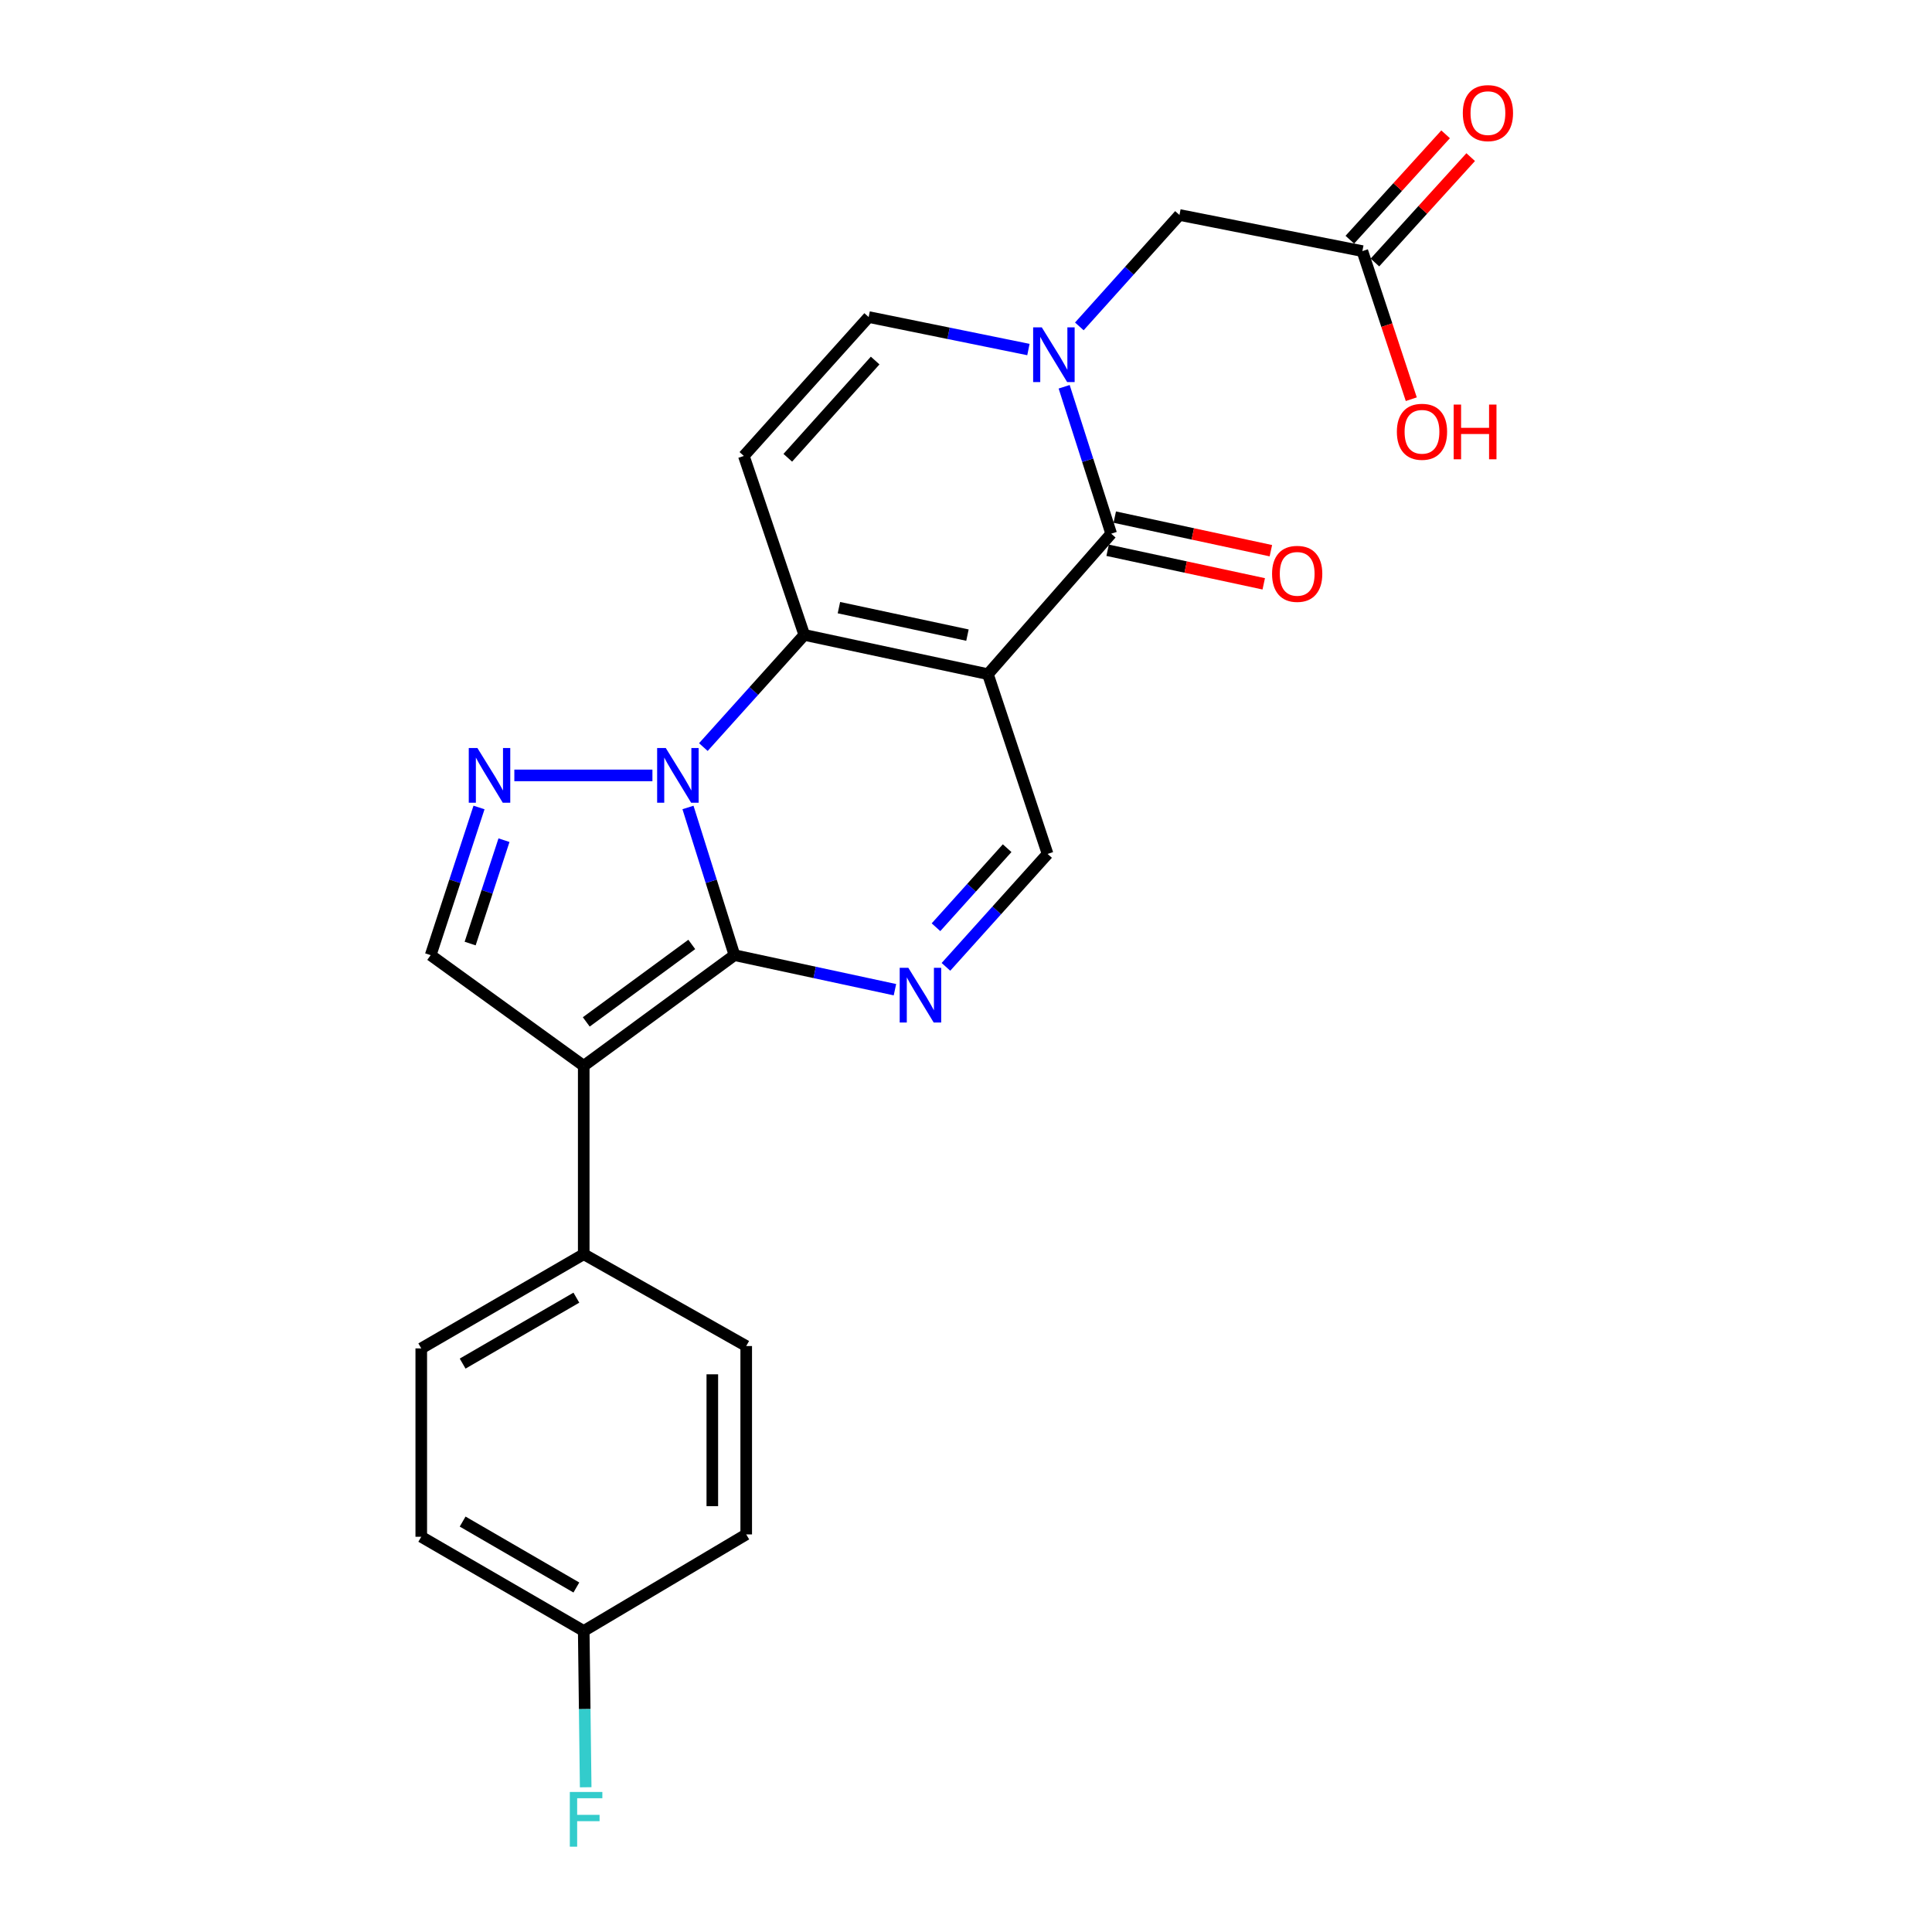 <?xml version='1.0' encoding='iso-8859-1'?>
<svg version='1.1' baseProfile='full'
              xmlns='http://www.w3.org/2000/svg'
                      xmlns:rdkit='http://www.rdkit.org/xml'
                      xmlns:xlink='http://www.w3.org/1999/xlink'
                  xml:space='preserve'
width='1000px' height='1000px' viewBox='0 0 1000 1000'>
<!-- END OF HEADER -->
<rect style='opacity:1.0;fill:#FFFFFF;stroke:none' width='1000' height='1000' x='0' y='0'> </rect>
<path class='bond-0' d='M 380.149,494.389 L 368.122,456.166' style='fill:none;fill-rule:evenodd;stroke:#000000;stroke-width:6px;stroke-linecap:butt;stroke-linejoin:miter;stroke-opacity:1' />
<path class='bond-0' d='M 368.122,456.166 L 356.096,417.943' style='fill:none;fill-rule:evenodd;stroke:#0000FF;stroke-width:6px;stroke-linecap:butt;stroke-linejoin:miter;stroke-opacity:1' />
<path class='bond-3' d='M 380.149,494.389 L 302.138,551.674' style='fill:none;fill-rule:evenodd;stroke:#000000;stroke-width:6px;stroke-linecap:butt;stroke-linejoin:miter;stroke-opacity:1' />
<path class='bond-3' d='M 358.061,488.837 L 303.453,528.937' style='fill:none;fill-rule:evenodd;stroke:#000000;stroke-width:6px;stroke-linecap:butt;stroke-linejoin:miter;stroke-opacity:1' />
<path class='bond-5' d='M 380.149,494.389 L 421.684,503.327' style='fill:none;fill-rule:evenodd;stroke:#000000;stroke-width:6px;stroke-linecap:butt;stroke-linejoin:miter;stroke-opacity:1' />
<path class='bond-5' d='M 421.684,503.327 L 463.219,512.265' style='fill:none;fill-rule:evenodd;stroke:#0000FF;stroke-width:6px;stroke-linecap:butt;stroke-linejoin:miter;stroke-opacity:1' />
<path class='bond-2' d='M 364.058,386.689 L 390.179,357.658' style='fill:none;fill-rule:evenodd;stroke:#0000FF;stroke-width:6px;stroke-linecap:butt;stroke-linejoin:miter;stroke-opacity:1' />
<path class='bond-2' d='M 390.179,357.658 L 416.299,328.627' style='fill:none;fill-rule:evenodd;stroke:#000000;stroke-width:6px;stroke-linecap:butt;stroke-linejoin:miter;stroke-opacity:1' />
<path class='bond-6' d='M 337.696,401.345 L 266.221,401.345' style='fill:none;fill-rule:evenodd;stroke:#0000FF;stroke-width:6px;stroke-linecap:butt;stroke-linejoin:miter;stroke-opacity:1' />
<path class='bond-1' d='M 511.342,348.944 L 542.226,441.988' style='fill:none;fill-rule:evenodd;stroke:#000000;stroke-width:6px;stroke-linecap:butt;stroke-linejoin:miter;stroke-opacity:1' />
<path class='bond-4' d='M 511.342,348.944 L 575.149,276.236' style='fill:none;fill-rule:evenodd;stroke:#000000;stroke-width:6px;stroke-linecap:butt;stroke-linejoin:miter;stroke-opacity:1' />
<path class='bond-25' d='M 511.342,348.944 L 416.299,328.627' style='fill:none;fill-rule:evenodd;stroke:#000000;stroke-width:6px;stroke-linecap:butt;stroke-linejoin:miter;stroke-opacity:1' />
<path class='bond-25' d='M 500.753,328.736 L 434.223,314.514' style='fill:none;fill-rule:evenodd;stroke:#000000;stroke-width:6px;stroke-linecap:butt;stroke-linejoin:miter;stroke-opacity:1' />
<path class='bond-8' d='M 416.299,328.627 L 385.014,236.002' style='fill:none;fill-rule:evenodd;stroke:#000000;stroke-width:6px;stroke-linecap:butt;stroke-linejoin:miter;stroke-opacity:1' />
<path class='bond-10' d='M 302.138,551.674 L 222.917,494.389' style='fill:none;fill-rule:evenodd;stroke:#000000;stroke-width:6px;stroke-linecap:butt;stroke-linejoin:miter;stroke-opacity:1' />
<path class='bond-12' d='M 302.138,551.674 L 302.138,649.174' style='fill:none;fill-rule:evenodd;stroke:#000000;stroke-width:6px;stroke-linecap:butt;stroke-linejoin:miter;stroke-opacity:1' />
<path class='bond-7' d='M 575.149,276.236 L 562.976,238.214' style='fill:none;fill-rule:evenodd;stroke:#000000;stroke-width:6px;stroke-linecap:butt;stroke-linejoin:miter;stroke-opacity:1' />
<path class='bond-7' d='M 562.976,238.214 L 550.804,200.192' style='fill:none;fill-rule:evenodd;stroke:#0000FF;stroke-width:6px;stroke-linecap:butt;stroke-linejoin:miter;stroke-opacity:1' />
<path class='bond-15' d='M 573.304,284.814 L 613.709,293.504' style='fill:none;fill-rule:evenodd;stroke:#000000;stroke-width:6px;stroke-linecap:butt;stroke-linejoin:miter;stroke-opacity:1' />
<path class='bond-15' d='M 613.709,293.504 L 654.113,302.195' style='fill:none;fill-rule:evenodd;stroke:#FF0000;stroke-width:6px;stroke-linecap:butt;stroke-linejoin:miter;stroke-opacity:1' />
<path class='bond-15' d='M 576.994,267.658 L 617.399,276.348' style='fill:none;fill-rule:evenodd;stroke:#000000;stroke-width:6px;stroke-linecap:butt;stroke-linejoin:miter;stroke-opacity:1' />
<path class='bond-15' d='M 617.399,276.348 L 657.803,285.039' style='fill:none;fill-rule:evenodd;stroke:#FF0000;stroke-width:6px;stroke-linecap:butt;stroke-linejoin:miter;stroke-opacity:1' />
<path class='bond-9' d='M 489.62,500.44 L 515.923,471.214' style='fill:none;fill-rule:evenodd;stroke:#0000FF;stroke-width:6px;stroke-linecap:butt;stroke-linejoin:miter;stroke-opacity:1' />
<path class='bond-9' d='M 515.923,471.214 L 542.226,441.988' style='fill:none;fill-rule:evenodd;stroke:#000000;stroke-width:6px;stroke-linecap:butt;stroke-linejoin:miter;stroke-opacity:1' />
<path class='bond-9' d='M 484.467,479.933 L 502.88,459.475' style='fill:none;fill-rule:evenodd;stroke:#0000FF;stroke-width:6px;stroke-linecap:butt;stroke-linejoin:miter;stroke-opacity:1' />
<path class='bond-9' d='M 502.88,459.475 L 521.292,439.017' style='fill:none;fill-rule:evenodd;stroke:#000000;stroke-width:6px;stroke-linecap:butt;stroke-linejoin:miter;stroke-opacity:1' />
<path class='bond-24' d='M 247.937,417.952 L 235.427,456.171' style='fill:none;fill-rule:evenodd;stroke:#0000FF;stroke-width:6px;stroke-linecap:butt;stroke-linejoin:miter;stroke-opacity:1' />
<path class='bond-24' d='M 235.427,456.171 L 222.917,494.389' style='fill:none;fill-rule:evenodd;stroke:#000000;stroke-width:6px;stroke-linecap:butt;stroke-linejoin:miter;stroke-opacity:1' />
<path class='bond-24' d='M 260.862,434.877 L 252.105,461.63' style='fill:none;fill-rule:evenodd;stroke:#0000FF;stroke-width:6px;stroke-linecap:butt;stroke-linejoin:miter;stroke-opacity:1' />
<path class='bond-24' d='M 252.105,461.63 L 243.348,488.382' style='fill:none;fill-rule:evenodd;stroke:#000000;stroke-width:6px;stroke-linecap:butt;stroke-linejoin:miter;stroke-opacity:1' />
<path class='bond-13' d='M 558.663,168.944 L 584.576,140.108' style='fill:none;fill-rule:evenodd;stroke:#0000FF;stroke-width:6px;stroke-linecap:butt;stroke-linejoin:miter;stroke-opacity:1' />
<path class='bond-13' d='M 584.576,140.108 L 610.489,111.273' style='fill:none;fill-rule:evenodd;stroke:#000000;stroke-width:6px;stroke-linecap:butt;stroke-linejoin:miter;stroke-opacity:1' />
<path class='bond-27' d='M 532.306,180.919 L 490.964,172.511' style='fill:none;fill-rule:evenodd;stroke:#0000FF;stroke-width:6px;stroke-linecap:butt;stroke-linejoin:miter;stroke-opacity:1' />
<path class='bond-27' d='M 490.964,172.511 L 449.621,164.103' style='fill:none;fill-rule:evenodd;stroke:#000000;stroke-width:6px;stroke-linecap:butt;stroke-linejoin:miter;stroke-opacity:1' />
<path class='bond-11' d='M 385.014,236.002 L 449.621,164.103' style='fill:none;fill-rule:evenodd;stroke:#000000;stroke-width:6px;stroke-linecap:butt;stroke-linejoin:miter;stroke-opacity:1' />
<path class='bond-11' d='M 407.758,236.946 L 452.982,186.616' style='fill:none;fill-rule:evenodd;stroke:#000000;stroke-width:6px;stroke-linecap:butt;stroke-linejoin:miter;stroke-opacity:1' />
<path class='bond-17' d='M 302.138,649.174 L 218.043,697.929' style='fill:none;fill-rule:evenodd;stroke:#000000;stroke-width:6px;stroke-linecap:butt;stroke-linejoin:miter;stroke-opacity:1' />
<path class='bond-17' d='M 298.325,671.668 L 239.459,705.797' style='fill:none;fill-rule:evenodd;stroke:#000000;stroke-width:6px;stroke-linecap:butt;stroke-linejoin:miter;stroke-opacity:1' />
<path class='bond-18' d='M 302.138,649.174 L 386.242,696.71' style='fill:none;fill-rule:evenodd;stroke:#000000;stroke-width:6px;stroke-linecap:butt;stroke-linejoin:miter;stroke-opacity:1' />
<path class='bond-14' d='M 610.489,111.273 L 705.161,129.971' style='fill:none;fill-rule:evenodd;stroke:#000000;stroke-width:6px;stroke-linecap:butt;stroke-linejoin:miter;stroke-opacity:1' />
<path class='bond-16' d='M 711.655,135.872 L 736.44,108.599' style='fill:none;fill-rule:evenodd;stroke:#000000;stroke-width:6px;stroke-linecap:butt;stroke-linejoin:miter;stroke-opacity:1' />
<path class='bond-16' d='M 736.44,108.599 L 761.226,81.326' style='fill:none;fill-rule:evenodd;stroke:#FF0000;stroke-width:6px;stroke-linecap:butt;stroke-linejoin:miter;stroke-opacity:1' />
<path class='bond-16' d='M 698.668,124.07 L 723.454,96.797' style='fill:none;fill-rule:evenodd;stroke:#000000;stroke-width:6px;stroke-linecap:butt;stroke-linejoin:miter;stroke-opacity:1' />
<path class='bond-16' d='M 723.454,96.797 L 748.239,69.524' style='fill:none;fill-rule:evenodd;stroke:#FF0000;stroke-width:6px;stroke-linecap:butt;stroke-linejoin:miter;stroke-opacity:1' />
<path class='bond-20' d='M 705.161,129.971 L 717.819,168.299' style='fill:none;fill-rule:evenodd;stroke:#000000;stroke-width:6px;stroke-linecap:butt;stroke-linejoin:miter;stroke-opacity:1' />
<path class='bond-20' d='M 717.819,168.299 L 730.476,206.626' style='fill:none;fill-rule:evenodd;stroke:#FF0000;stroke-width:6px;stroke-linecap:butt;stroke-linejoin:miter;stroke-opacity:1' />
<path class='bond-21' d='M 218.043,697.929 L 218.043,795.428' style='fill:none;fill-rule:evenodd;stroke:#000000;stroke-width:6px;stroke-linecap:butt;stroke-linejoin:miter;stroke-opacity:1' />
<path class='bond-22' d='M 386.242,696.71 L 386.242,794.21' style='fill:none;fill-rule:evenodd;stroke:#000000;stroke-width:6px;stroke-linecap:butt;stroke-linejoin:miter;stroke-opacity:1' />
<path class='bond-22' d='M 368.694,711.335 L 368.694,779.585' style='fill:none;fill-rule:evenodd;stroke:#000000;stroke-width:6px;stroke-linecap:butt;stroke-linejoin:miter;stroke-opacity:1' />
<path class='bond-19' d='M 302.138,844.183 L 386.242,794.21' style='fill:none;fill-rule:evenodd;stroke:#000000;stroke-width:6px;stroke-linecap:butt;stroke-linejoin:miter;stroke-opacity:1' />
<path class='bond-23' d='M 302.138,844.183 L 302.643,884.634' style='fill:none;fill-rule:evenodd;stroke:#000000;stroke-width:6px;stroke-linecap:butt;stroke-linejoin:miter;stroke-opacity:1' />
<path class='bond-23' d='M 302.643,884.634 L 303.149,925.085' style='fill:none;fill-rule:evenodd;stroke:#33CCCC;stroke-width:6px;stroke-linecap:butt;stroke-linejoin:miter;stroke-opacity:1' />
<path class='bond-26' d='M 302.138,844.183 L 218.043,795.428' style='fill:none;fill-rule:evenodd;stroke:#000000;stroke-width:6px;stroke-linecap:butt;stroke-linejoin:miter;stroke-opacity:1' />
<path class='bond-26' d='M 298.325,821.689 L 239.459,787.56' style='fill:none;fill-rule:evenodd;stroke:#000000;stroke-width:6px;stroke-linecap:butt;stroke-linejoin:miter;stroke-opacity:1' />
<path  class='atom-1' d='M 344.613 387.185
L 353.893 402.185
Q 354.813 403.665, 356.293 406.345
Q 357.773 409.025, 357.853 409.185
L 357.853 387.185
L 361.613 387.185
L 361.613 415.505
L 357.733 415.505
L 347.773 399.105
Q 346.613 397.185, 345.373 394.985
Q 344.173 392.785, 343.813 392.105
L 343.813 415.505
L 340.133 415.505
L 340.133 387.185
L 344.613 387.185
' fill='#0000FF'/>
<path  class='atom-6' d='M 470.161 500.946
L 479.441 515.946
Q 480.361 517.426, 481.841 520.106
Q 483.321 522.786, 483.401 522.946
L 483.401 500.946
L 487.161 500.946
L 487.161 529.266
L 483.281 529.266
L 473.321 512.866
Q 472.161 510.946, 470.921 508.746
Q 469.721 506.546, 469.361 505.866
L 469.361 529.266
L 465.681 529.266
L 465.681 500.946
L 470.161 500.946
' fill='#0000FF'/>
<path  class='atom-7' d='M 247.113 387.185
L 256.393 402.185
Q 257.313 403.665, 258.793 406.345
Q 260.273 409.025, 260.353 409.185
L 260.353 387.185
L 264.113 387.185
L 264.113 415.505
L 260.233 415.505
L 250.273 399.105
Q 249.113 397.185, 247.873 394.985
Q 246.673 392.785, 246.313 392.105
L 246.313 415.505
L 242.633 415.505
L 242.633 387.185
L 247.113 387.185
' fill='#0000FF'/>
<path  class='atom-8' d='M 539.232 169.441
L 548.512 184.441
Q 549.432 185.921, 550.912 188.601
Q 552.392 191.281, 552.472 191.441
L 552.472 169.441
L 556.232 169.441
L 556.232 197.761
L 552.352 197.761
L 542.392 181.361
Q 541.232 179.441, 539.992 177.241
Q 538.792 175.041, 538.432 174.361
L 538.432 197.761
L 534.752 197.761
L 534.752 169.441
L 539.232 169.441
' fill='#0000FF'/>
<path  class='atom-16' d='M 658.42 297.023
Q 658.42 290.223, 661.78 286.423
Q 665.14 282.623, 671.42 282.623
Q 677.7 282.623, 681.06 286.423
Q 684.42 290.223, 684.42 297.023
Q 684.42 303.903, 681.02 307.823
Q 677.62 311.703, 671.42 311.703
Q 665.18 311.703, 661.78 307.823
Q 658.42 303.943, 658.42 297.023
M 671.42 308.503
Q 675.74 308.503, 678.06 305.623
Q 680.42 302.703, 680.42 297.023
Q 680.42 291.463, 678.06 288.663
Q 675.74 285.823, 671.42 285.823
Q 667.1 285.823, 664.74 288.623
Q 662.42 291.423, 662.42 297.023
Q 662.42 302.743, 664.74 305.623
Q 667.1 308.503, 671.42 308.503
' fill='#FF0000'/>
<path  class='atom-17' d='M 757.148 58.542
Q 757.148 51.742, 760.508 47.943
Q 763.868 44.142, 770.148 44.142
Q 776.428 44.142, 779.788 47.943
Q 783.148 51.742, 783.148 58.542
Q 783.148 65.422, 779.748 69.343
Q 776.348 73.222, 770.148 73.222
Q 763.908 73.222, 760.508 69.343
Q 757.148 65.463, 757.148 58.542
M 770.148 70.022
Q 774.468 70.022, 776.788 67.142
Q 779.148 64.222, 779.148 58.542
Q 779.148 52.983, 776.788 50.182
Q 774.468 47.343, 770.148 47.343
Q 765.828 47.343, 763.468 50.142
Q 761.148 52.943, 761.148 58.542
Q 761.148 64.263, 763.468 67.142
Q 765.828 70.022, 770.148 70.022
' fill='#FF0000'/>
<path  class='atom-21' d='M 723.017 223.486
Q 723.017 216.686, 726.377 212.886
Q 729.737 209.086, 736.017 209.086
Q 742.297 209.086, 745.657 212.886
Q 749.017 216.686, 749.017 223.486
Q 749.017 230.366, 745.617 234.286
Q 742.217 238.166, 736.017 238.166
Q 729.777 238.166, 726.377 234.286
Q 723.017 230.406, 723.017 223.486
M 736.017 234.966
Q 740.337 234.966, 742.657 232.086
Q 745.017 229.166, 745.017 223.486
Q 745.017 217.926, 742.657 215.126
Q 740.337 212.286, 736.017 212.286
Q 731.697 212.286, 729.337 215.086
Q 727.017 217.886, 727.017 223.486
Q 727.017 229.206, 729.337 232.086
Q 731.697 234.966, 736.017 234.966
' fill='#FF0000'/>
<path  class='atom-21' d='M 752.417 209.406
L 756.257 209.406
L 756.257 221.446
L 770.737 221.446
L 770.737 209.406
L 774.577 209.406
L 774.577 237.726
L 770.737 237.726
L 770.737 224.646
L 756.257 224.646
L 756.257 237.726
L 752.417 237.726
L 752.417 209.406
' fill='#FF0000'/>
<path  class='atom-24' d='M 294.936 927.523
L 311.776 927.523
L 311.776 930.763
L 298.736 930.763
L 298.736 939.363
L 310.336 939.363
L 310.336 942.643
L 298.736 942.643
L 298.736 955.843
L 294.936 955.843
L 294.936 927.523
' fill='#33CCCC'/>
</svg>
